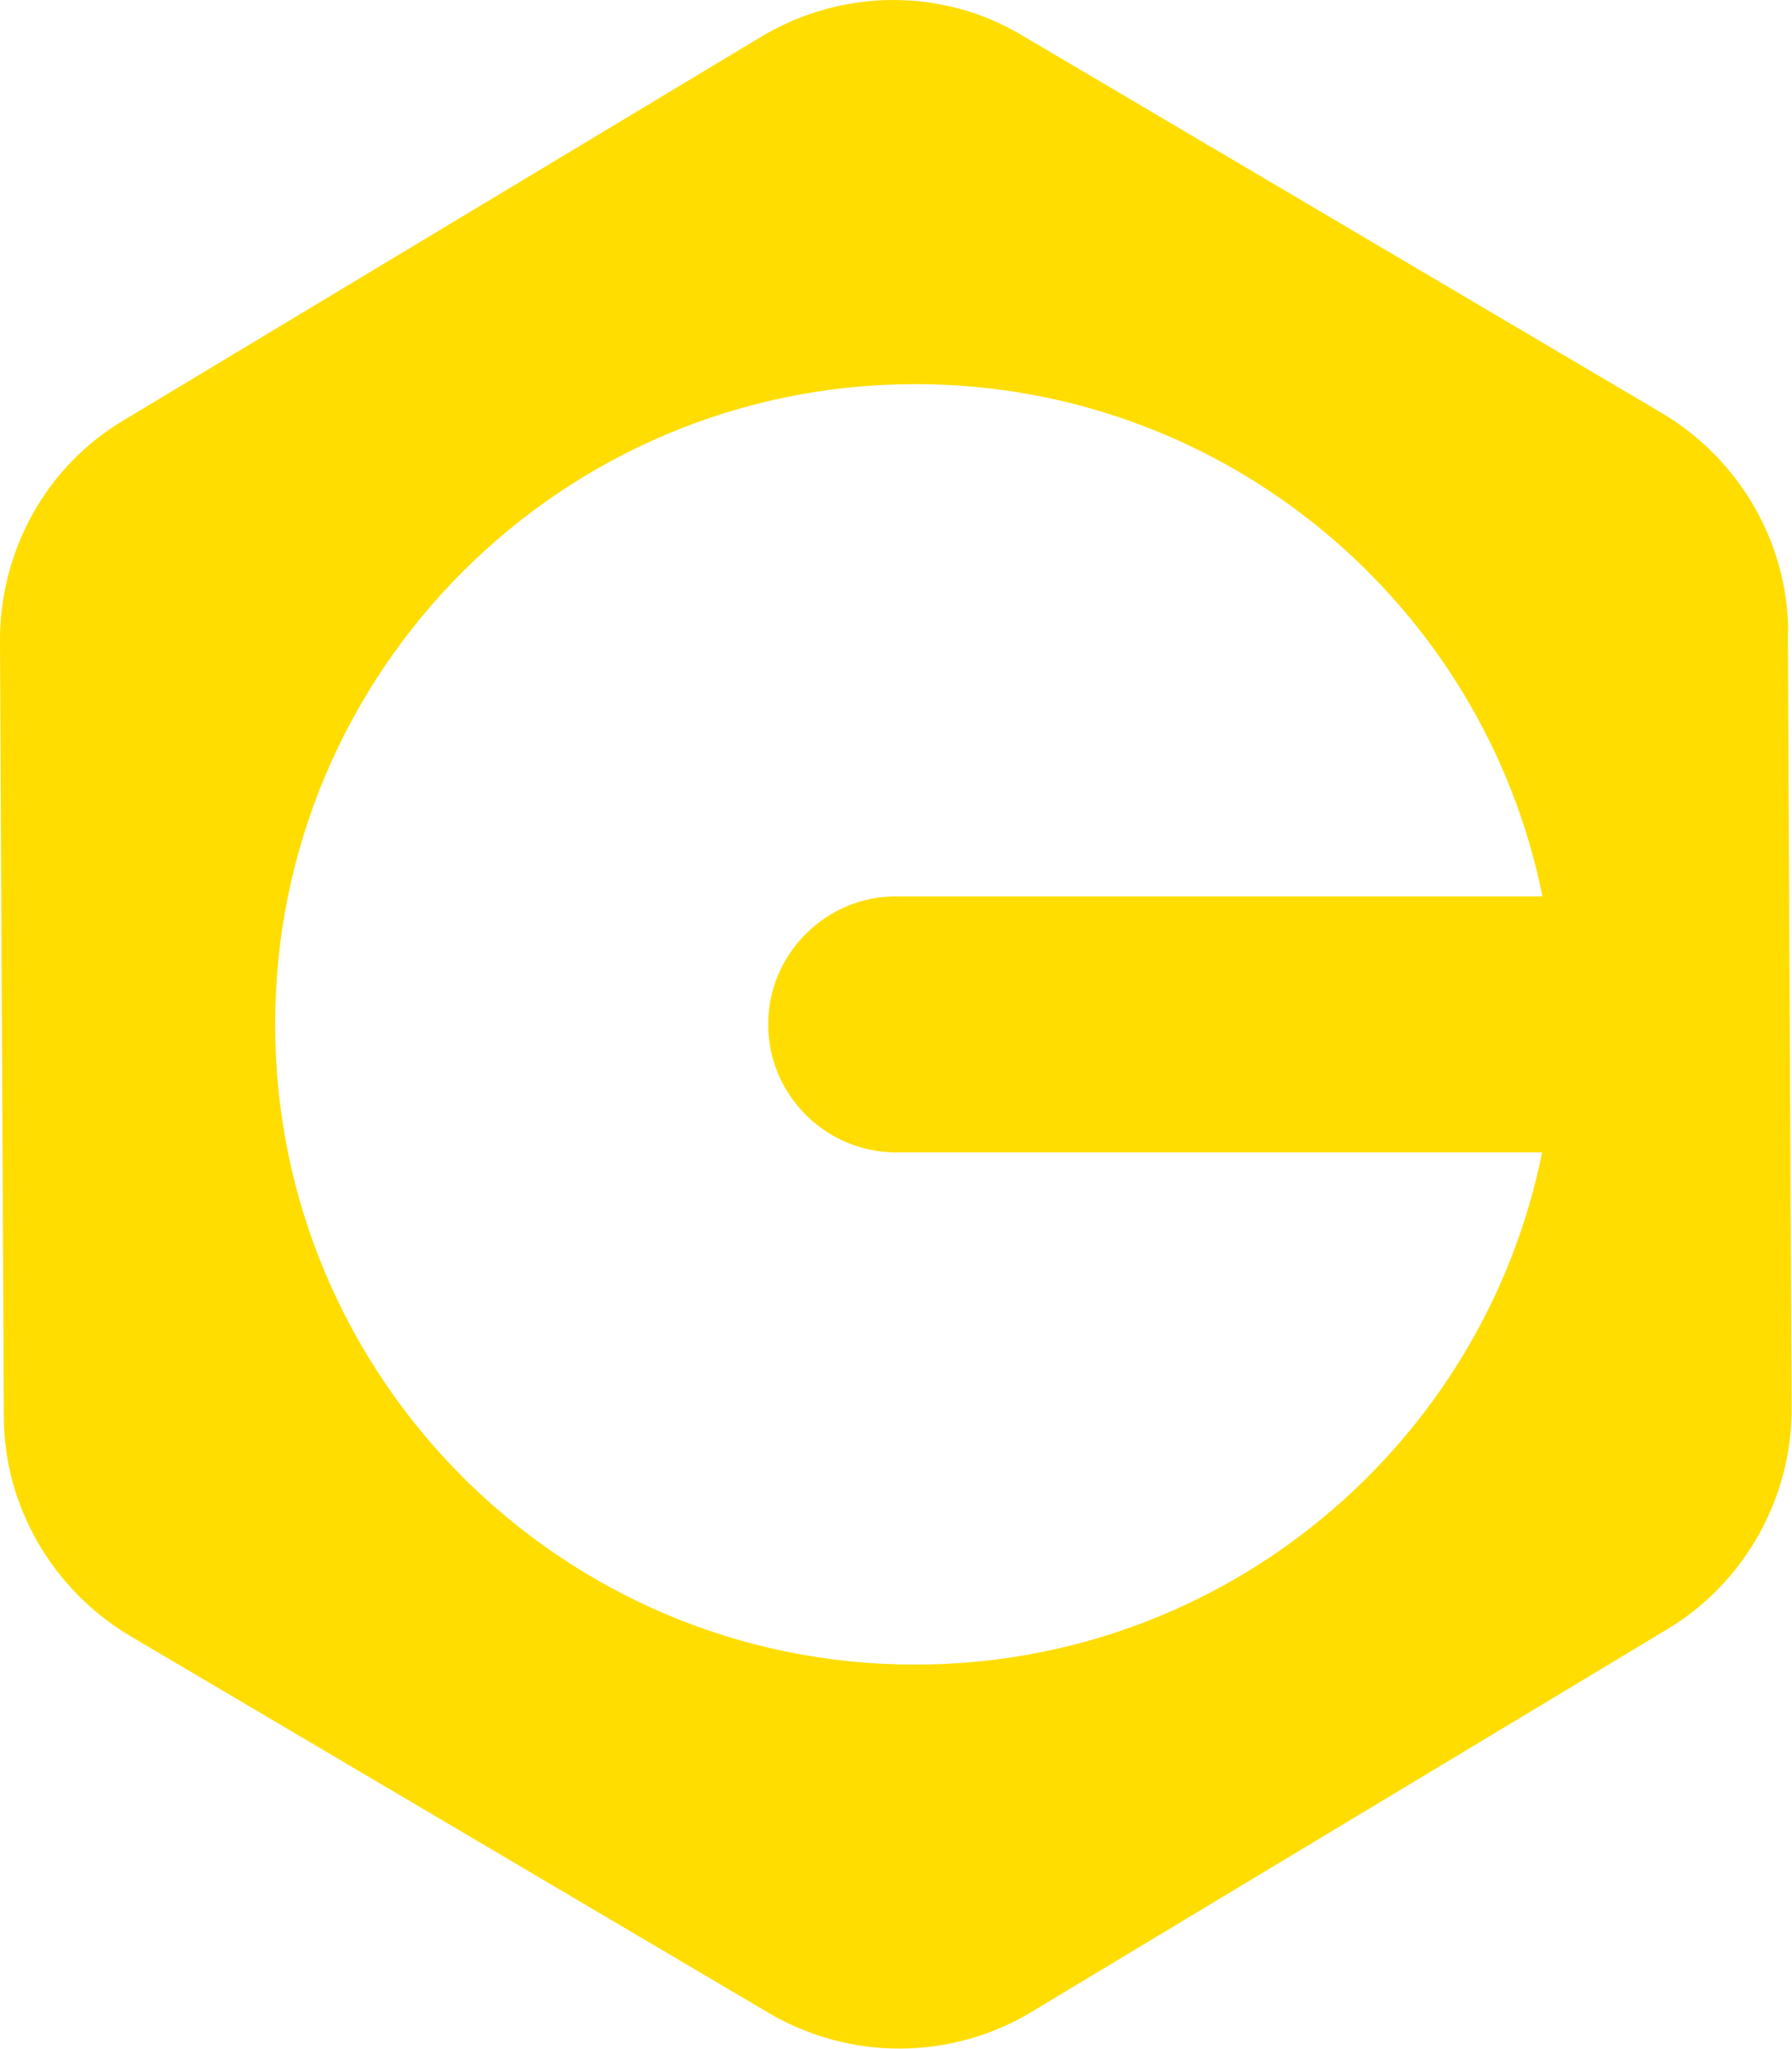 <?xml version="1.0" encoding="UTF-8"?>
<svg id="Laag_2" data-name="Laag 2" xmlns="http://www.w3.org/2000/svg" viewBox="0 0 56.01 64">
  <defs>
    <style>
      .cls-1 {
        fill: #fd0;
      }
    </style>
  </defs>
  <g id="Laag_1-2" data-name="Laag 1">
    <path id="mark" class="cls-1" d="M55.89,19.76c0-2.8-1.52-5.4-3.92-6.84L31.97,1.12c-2.52-1.52-5.68-1.48-8.2,.04L3.88,13.12c-2.44,1.44-3.88,4.08-3.88,6.88l.12,24.25c0,2.8,1.52,5.4,3.92,6.84l20,11.8c2.52,1.48,5.68,1.48,8.2-.04l19.88-11.96c2.4-1.44,3.88-4.08,3.88-6.88l-.12-24.25Zm-27.89,16.24h20.2c-1.84,9.12-9.92,16-19.6,16-11.04,0-20-8.96-20-20S17.56,12,28.61,12c9.68,0,17.76,6.88,19.6,16H28.01c-2.2,0-4,1.8-4,4s1.8,4,4,4Z"/>
  </g>
</svg>